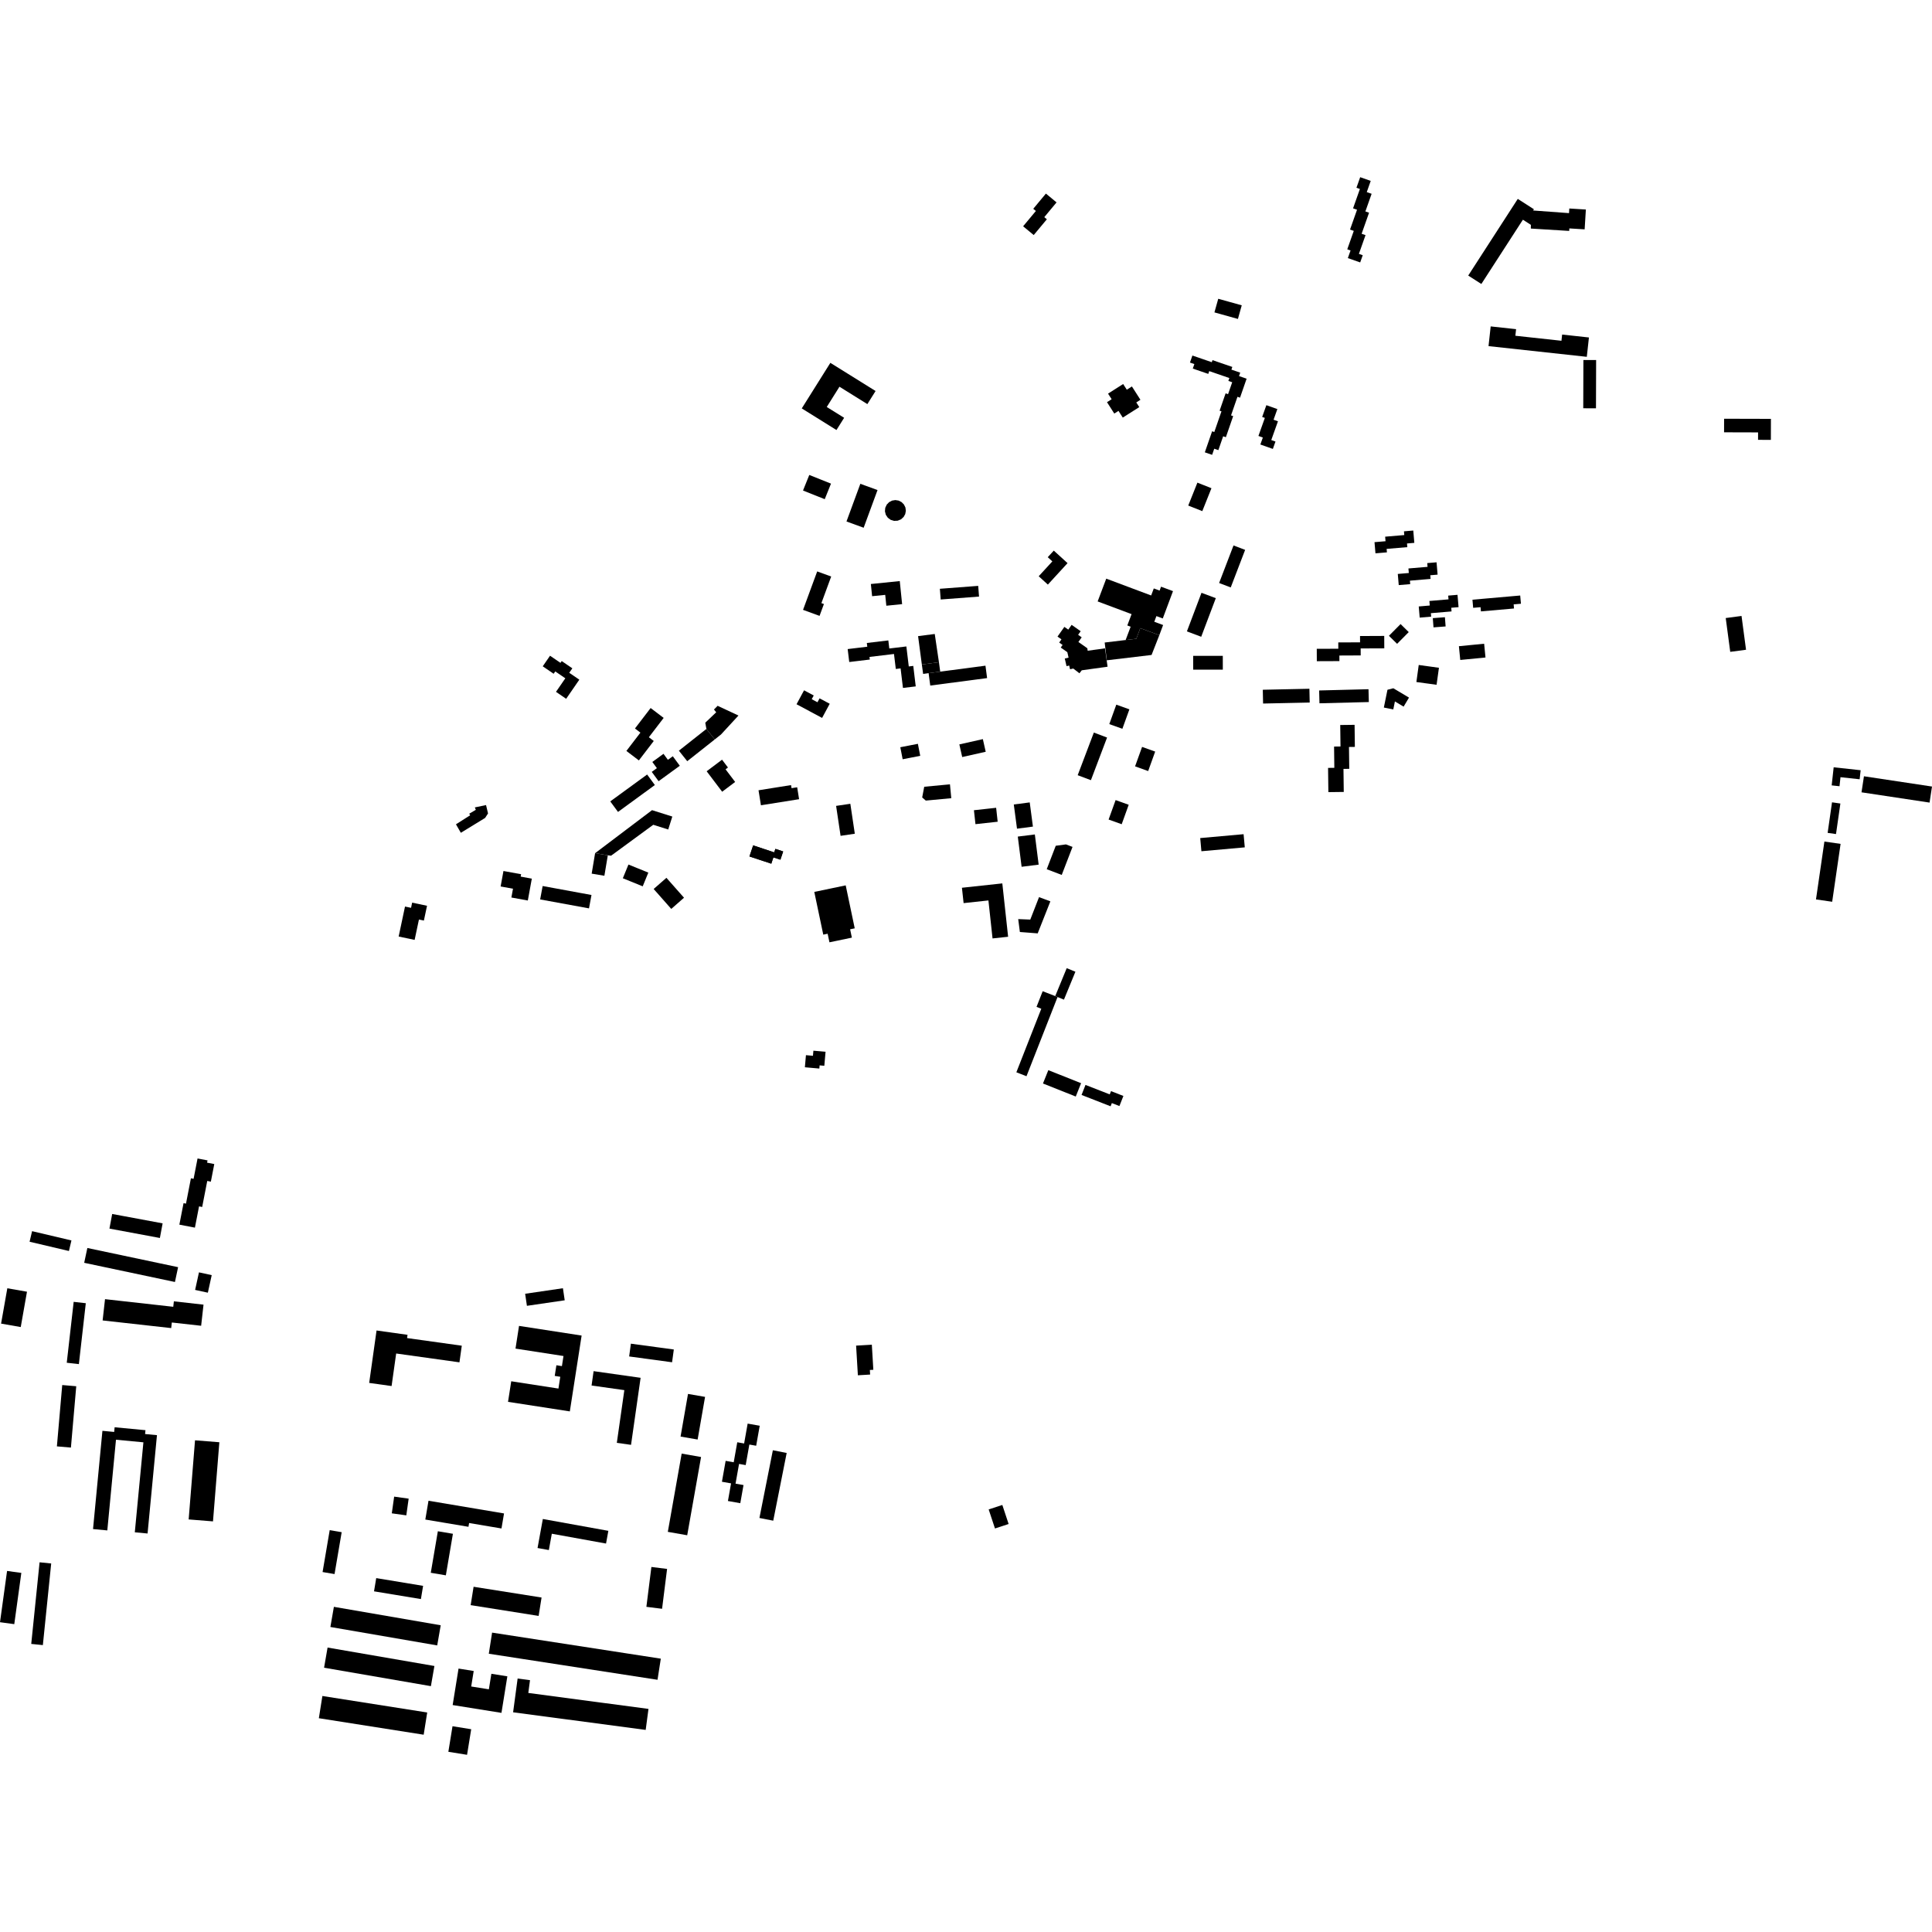 <?xml version="1.0" encoding="utf-8" standalone="no"?>
<!DOCTYPE svg PUBLIC "-//W3C//DTD SVG 1.1//EN"
  "http://www.w3.org/Graphics/SVG/1.1/DTD/svg11.dtd">
<!-- Created with matplotlib (https://matplotlib.org/) -->
<svg height="288pt" version="1.1" viewBox="0 0 288 288" width="288pt" xmlns="http://www.w3.org/2000/svg" xmlns:xlink="http://www.w3.org/1999/xlink">
 <defs>
  <style type="text/css">
*{stroke-linecap:butt;stroke-linejoin:round;}
  </style>
 </defs>
 <g id="figure_1">
  <g id="patch_1">
   <path d="M 0 288 
L 288 288 
L 288 0 
L 0 0 
z
" style="fill:none;opacity:0;"/>
  </g>
  <g id="axes_1">
   <g id="PatchCollection_1">
    <path clip-path="url(#p467cc4fe78)" d="M 118.739 104.981 
L 119.86 102.902 
L 121.303 103.672 
L 121.004 104.226 
L 121.859 104.683 
L 122.172 104.101 
L 123.685 104.909 
L 122.55 107.019 
L 118.739 104.981 
"/>
    <path clip-path="url(#p467cc4fe78)" d="M 121.385 132.956 
L 123.725 132.469 
L 126.067 131.979 
L 127.413 138.385 
L 126.725 138.528 
L 126.987 139.771 
L 123.644 140.468 
L 123.375 139.19 
L 122.724 139.325 
L 121.385 132.956 
"/>
    <path clip-path="url(#p467cc4fe78)" d="M 165.174 58.676 
L 167.427 57.245 
L 167.97 58.092 
L 168.732 57.607 
L 170.003 59.594 
L 169.384 59.988 
L 169.831 60.686 
L 167.369 62.25 
L 166.73 61.252 
L 166.104 61.649 
L 165.019 59.953 
L 165.711 59.513 
L 165.174 58.676 
"/>
    <path clip-path="url(#p467cc4fe78)" d="M 200.27 114.619 
L 200.312 118.053 
L 198.018 118.081 
L 197.995 116.276 
L 197.973 114.471 
L 198.907 114.458 
L 198.887 112.846 
L 198.869 111.29 
L 199.826 111.278 
L 199.806 109.676 
L 199.786 108.075 
L 201.926 108.049 
L 201.967 111.339 
L 201.09 111.35 
L 201.131 114.608 
L 200.27 114.619 
"/>
    <path clip-path="url(#p467cc4fe78)" d="M 202.741 95.753 
L 202.737 94.812 
L 204.541 94.804 
L 206.345 94.796 
L 206.353 96.648 
L 202.832 96.662 
L 202.837 97.704 
L 199.66 97.718 
L 199.664 98.55 
L 196.296 98.563 
L 196.288 96.717 
L 197.894 96.712 
L 199.5 96.705 
L 199.496 95.766 
L 201.119 95.759 
L 202.741 95.753 
"/>
    <path clip-path="url(#p467cc4fe78)" d="M 227.016 32.752 
L 220.822 42.333 
L 218.865 41.078 
L 226.253 29.649 
L 228.658 31.192 
L 228.539 31.377 
L 233.891 31.77 
L 233.933 31.08 
L 236.403 31.233 
L 236.22 34.189 
L 233.939 34.049 
L 233.916 34.423 
L 228.197 34.071 
L 228.205 33.517 
L 227.016 32.752 
"/>
    <path clip-path="url(#p467cc4fe78)" d="M 196.643 102.927 
L 198.482 102.88 
L 202.162 102.786 
L 204 102.739 
L 204.049 104.653 
L 196.691 104.839 
L 196.643 102.927 
"/>
    <path clip-path="url(#p467cc4fe78)" d="M 152.516 33.733 
L 153.466 32.591 
L 154.417 31.449 
L 154.025 31.126 
L 154.968 29.991 
L 155.912 28.857 
L 157.499 30.171 
L 155.67 32.369 
L 156.054 32.687 
L 154.095 35.039 
L 152.516 33.733 
"/>
    <path clip-path="url(#p467cc4fe78)" d="M 177.865 97.769 
L 182.28 97.763 
L 182.284 99.821 
L 177.869 99.827 
L 177.865 97.769 
"/>
    <path clip-path="url(#p467cc4fe78)" d="M 236.034 53.666 
L 237.932 53.671 
L 237.91 60.865 
L 236.012 60.859 
L 236.034 53.666 
"/>
    <path clip-path="url(#p467cc4fe78)" d="M 188.242 102.821 
L 189.979 102.783 
L 193.453 102.709 
L 195.191 102.673 
L 195.235 104.727 
L 188.286 104.875 
L 188.242 102.821 
"/>
    <path clip-path="url(#p467cc4fe78)" d="M 179.105 88.367 
L 181.238 89.167 
L 179.062 94.921 
L 176.929 94.121 
L 179.105 88.367 
"/>
    <path clip-path="url(#p467cc4fe78)" d="M 211.488 99.128 
L 212.837 99.314 
L 212.994 99.335 
L 214.5 99.543 
L 214.148 102.081 
L 211.138 101.668 
L 211.488 99.128 
"/>
    <path clip-path="url(#p467cc4fe78)" d="M 183.878 81.309 
L 185.61 81.969 
L 183.463 87.568 
L 181.731 86.908 
L 182.268 85.508 
L 183.341 82.71 
L 183.878 81.309 
"/>
    <path clip-path="url(#p467cc4fe78)" d="M 188.775 60.4 
L 190.414 60.98 
L 190.018 62.091 
L 189.848 62.568 
L 190.504 62.799 
L 189.661 65.163 
L 189.506 65.598 
L 190.134 65.82 
L 189.742 66.92 
L 187.879 66.261 
L 188.25 65.219 
L 187.591 64.986 
L 188.55 62.295 
L 188.149 62.155 
L 188.775 60.4 
"/>
    <path clip-path="url(#p467cc4fe78)" d="M 181.602 44.538 
L 183.354 45.025 
L 185.105 45.513 
L 184.535 47.545 
L 181.033 46.568 
L 181.602 44.538 
"/>
    <path clip-path="url(#p467cc4fe78)" d="M 271.96 125.447 
L 274.373 125.796 
L 273.12 134.424 
L 270.706 134.075 
L 271.96 125.447 
"/>
    <path clip-path="url(#p467cc4fe78)" d="M 277.856 115.718 
L 288 117.248 
L 287.636 119.641 
L 277.492 118.109 
L 277.856 115.718 
"/>
    <path clip-path="url(#p467cc4fe78)" d="M 164.673 95.78 
L 164.99 98.43 
L 171.662 97.635 
L 172.818 94.687 
L 169.976 93.637 
L 169.388 95.218 
L 167.795 95.408 
L 164.673 95.78 
"/>
    <path clip-path="url(#p467cc4fe78)" d="M 180.114 55.736 
L 177.807 54.943 
L 178.04 54.271 
L 177.386 54.047 
L 177.749 52.999 
L 180.638 53.994 
L 180.745 53.684 
L 183.701 54.699 
L 183.564 55.097 
L 184.878 55.549 
L 184.7 56.062 
L 185.83 56.451 
L 184.849 59.28 
L 184.467 59.149 
L 183.509 61.92 
L 183.827 62.03 
L 182.738 65.175 
L 182.335 65.034 
L 181.619 67.101 
L 181.004 66.891 
L 180.689 67.802 
L 179.602 67.428 
L 180.689 64.289 
L 181.014 64.401 
L 182.083 61.314 
L 181.805 61.22 
L 182.7 58.633 
L 183.065 58.759 
L 183.682 56.981 
L 183.109 56.784 
L 183.257 56.352 
L 180.258 55.32 
L 180.114 55.736 
"/>
    <path clip-path="url(#p467cc4fe78)" d="M 222.214 48.657 
L 221.892 51.595 
L 236.543 53.191 
L 236.859 50.307 
L 232.865 49.871 
L 232.763 50.797 
L 225.892 50.05 
L 226 49.068 
L 222.214 48.657 
"/>
    <path clip-path="url(#p467cc4fe78)" d="M 119.518 60.882 
L 123.78 54.089 
L 130.521 58.287 
L 129.296 60.239 
L 125.137 57.648 
L 123.243 60.669 
L 125.833 62.281 
L 124.69 64.103 
L 119.518 60.882 
"/>
    <path clip-path="url(#p467cc4fe78)" d="M 13.868 227.935 
L 15.268 213.291 
L 17.021 213.457 
L 17.088 212.759 
L 21.684 213.195 
L 21.628 213.769 
L 23.398 213.937 
L 21.998 228.596 
L 20.095 228.416 
L 21.377 215.004 
L 17.289 214.616 
L 15.996 228.136 
L 13.868 227.935 
"/>
    <path clip-path="url(#p467cc4fe78)" d="M 77.371 197.65 
L 86.701 199.089 
L 84.943 210.395 
L 75.731 208.971 
L 76.209 205.904 
L 83.246 206.991 
L 83.519 205.232 
L 82.693 205.105 
L 82.941 203.516 
L 83.764 203.644 
L 83.998 202.139 
L 76.845 201.034 
L 77.371 197.65 
"/>
    <path clip-path="url(#p467cc4fe78)" d="M 1.054 234.179 
L 3.18 234.469 
L 2.128 242.11 
L 0 241.82 
L 1.054 234.179 
"/>
    <path clip-path="url(#p467cc4fe78)" d="M 115.209 216.187 
L 117.268 216.592 
L 115.266 226.686 
L 113.207 226.281 
L 115.209 216.187 
"/>
    <path clip-path="url(#p467cc4fe78)" d="M 102.56 207.791 
L 105.103 208.231 
L 103.994 214.588 
L 101.451 214.147 
L 102.56 207.791 
"/>
    <path clip-path="url(#p467cc4fe78)" d="M 147.38 225.008 
L 149.415 224.342 
L 150.354 227.18 
L 148.319 227.847 
L 147.38 225.008 
"/>
    <path clip-path="url(#p467cc4fe78)" d="M 56.083 235.245 
L 63.071 236.401 
L 62.743 238.371 
L 55.754 237.217 
L 56.083 235.245 
"/>
    <path clip-path="url(#p467cc4fe78)" d="M 127.618 200.59 
L 129.963 200.453 
L 129.983 200.793 
L 130.108 202.866 
L 130.186 204.191 
L 129.667 204.222 
L 129.708 204.903 
L 127.882 205.011 
L 127.618 200.59 
"/>
    <path clip-path="url(#p467cc4fe78)" d="M 48.831 245.598 
L 64.756 248.347 
L 64.233 251.352 
L 48.309 248.603 
L 48.831 245.598 
"/>
    <path clip-path="url(#p467cc4fe78)" d="M 101.616 216.686 
L 104.506 217.194 
L 102.441 228.859 
L 99.551 228.351 
L 101.616 216.686 
"/>
    <path clip-path="url(#p467cc4fe78)" d="M 63.876 223.713 
L 75.135 225.607 
L 74.755 227.846 
L 69.929 227.034 
L 69.833 227.598 
L 63.401 226.516 
L 63.876 223.713 
"/>
    <path clip-path="url(#p467cc4fe78)" d="M 4.783 183.528 
L 10.649 184.91 
L 10.275 186.485 
L 4.409 185.103 
L 4.783 183.528 
"/>
    <path clip-path="url(#p467cc4fe78)" d="M 65.27 228.261 
L 67.515 228.639 
L 66.462 234.831 
L 64.216 234.451 
L 65.27 228.261 
"/>
    <path clip-path="url(#p467cc4fe78)" d="M 10.983 194.064 
L 12.79 194.268 
L 11.758 203.346 
L 9.951 203.142 
L 10.983 194.064 
"/>
    <path clip-path="url(#p467cc4fe78)" d="M 67.455 257.325 
L 70.242 257.775 
L 69.623 261.587 
L 66.836 261.137 
L 67.455 257.325 
"/>
    <path clip-path="url(#p467cc4fe78)" d="M 13.022 186.036 
L 26.549 188.896 
L 26.078 191.105 
L 12.551 188.244 
L 13.022 186.036 
"/>
    <path clip-path="url(#p467cc4fe78)" d="M 78.547 194.657 
L 78.282 192.859 
L 83.915 192.034 
L 84.18 193.833 
L 78.547 194.657 
"/>
    <path clip-path="url(#p467cc4fe78)" d="M 1.092 192.04 
L 4.022 192.554 
L 3.092 197.822 
L 0.161 197.308 
L 1.092 192.04 
"/>
    <path clip-path="url(#p467cc4fe78)" d="M 9.276 206.466 
L 11.366 206.645 
L 10.572 215.788 
L 8.481 215.608 
L 9.276 206.466 
"/>
    <path clip-path="url(#p467cc4fe78)" d="M 15.655 193.664 
L 25.828 194.8 
L 25.919 193.988 
L 30.338 194.481 
L 29.984 197.63 
L 25.613 197.142 
L 25.52 197.976 
L 15.298 196.836 
L 15.655 193.664 
"/>
    <path clip-path="url(#p467cc4fe78)" d="M 29.072 214.703 
L 32.698 214.993 
L 31.751 226.789 
L 28.123 226.499 
L 29.072 214.703 
"/>
    <path clip-path="url(#p467cc4fe78)" d="M 58.756 223.099 
L 60.918 223.402 
L 60.567 225.892 
L 58.405 225.589 
L 58.756 223.099 
"/>
    <path clip-path="url(#p467cc4fe78)" d="M 73.356 243.371 
L 98.506 247.254 
L 98.015 250.403 
L 72.866 246.519 
L 73.356 243.371 
"/>
    <path clip-path="url(#p467cc4fe78)" d="M 5.901 232.889 
L 7.632 233.065 
L 6.389 245.233 
L 4.657 245.056 
L 5.901 232.889 
"/>
    <path clip-path="url(#p467cc4fe78)" d="M 48.058 252.818 
L 63.682 255.278 
L 63.157 258.591 
L 47.531 256.132 
L 48.058 252.818 
"/>
    <path clip-path="url(#p467cc4fe78)" d="M 97.103 233.585 
L 99.441 233.876 
L 98.694 239.82 
L 96.356 239.527 
L 97.103 233.585 
"/>
    <path clip-path="url(#p467cc4fe78)" d="M 95.494 205.387 
L 94.067 215.381 
L 91.949 215.08 
L 93.069 207.226 
L 88.184 206.536 
L 88.488 204.395 
L 95.494 205.387 
"/>
    <path clip-path="url(#p467cc4fe78)" d="M 82.258 228.631 
L 81.816 231.064 
L 80.131 230.76 
L 80.92 226.434 
L 90.686 228.199 
L 90.341 230.094 
L 82.258 228.631 
"/>
    <path clip-path="url(#p467cc4fe78)" d="M 80.293 240.882 
L 70.161 239.275 
L 70.598 236.536 
L 80.73 238.14 
L 80.293 240.882 
"/>
    <path clip-path="url(#p467cc4fe78)" d="M 77.162 250.216 
L 79.007 250.461 
L 78.753 252.364 
L 96.669 254.745 
L 96.251 257.874 
L 76.488 255.248 
L 77.162 250.216 
"/>
    <path clip-path="url(#p467cc4fe78)" d="M 56.132 198.334 
L 55.033 206.149 
L 58.373 206.615 
L 59.056 201.764 
L 68.489 203.081 
L 68.837 200.602 
L 60.682 199.464 
L 60.75 198.98 
L 56.132 198.334 
"/>
    <path clip-path="url(#p467cc4fe78)" d="M 68.354 248.731 
L 67.477 254.169 
L 74.752 255.334 
L 75.63 249.888 
L 73.248 249.508 
L 72.875 251.823 
L 70.241 251.402 
L 70.615 249.092 
L 68.354 248.731 
"/>
    <path clip-path="url(#p467cc4fe78)" d="M 128.251 72.117 
L 126.184 77.735 
L 128.744 78.67 
L 130.812 73.052 
L 128.891 72.352 
L 128.251 72.117 
"/>
    <path clip-path="url(#p467cc4fe78)" d="M 143.008 110.967 
L 146.513 110.18 
L 146.939 112.064 
L 143.434 112.851 
L 143.008 110.967 
"/>
    <path clip-path="url(#p467cc4fe78)" d="M 137.772 117.281 
L 140.476 117.025 
L 141.609 116.919 
L 141.806 118.985 
L 138.008 119.343 
L 137.469 118.875 
L 137.772 117.281 
"/>
    <path clip-path="url(#p467cc4fe78)" d="M 124.637 120.132 
L 126.758 119.818 
L 127.425 124.282 
L 125.304 124.597 
L 124.637 120.132 
"/>
    <path clip-path="url(#p467cc4fe78)" d="M 75.05 129.839 
L 77.68 130.318 
L 77.616 130.675 
L 79.278 130.978 
L 78.681 134.237 
L 76.232 133.79 
L 76.471 132.48 
L 74.628 132.145 
L 75.05 129.839 
"/>
    <path clip-path="url(#p467cc4fe78)" d="M 99.343 130.854 
L 100.653 132.338 
L 101.965 133.823 
L 100.063 135.491 
L 97.44 132.52 
L 99.343 130.854 
"/>
    <path clip-path="url(#p467cc4fe78)" d="M 108.511 223.752 
L 110.355 224.078 
L 110.834 221.375 
L 109.646 221.167 
L 110.169 218.224 
L 111.16 218.399 
L 111.704 215.335 
L 112.721 215.516 
L 113.251 212.533 
L 111.452 212.215 
L 110.926 215.177 
L 109.903 214.996 
L 109.373 217.979 
L 108.17 217.767 
L 107.617 220.882 
L 108.978 221.123 
L 108.511 223.752 
"/>
    <path clip-path="url(#p467cc4fe78)" d="M 105.341 114.971 
L 107.65 118.022 
L 109.588 116.565 
L 108.158 114.68 
L 108.516 114.411 
L 107.634 113.246 
L 105.341 114.971 
"/>
    <path clip-path="url(#p467cc4fe78)" d="M 90.971 119.463 
L 92.345 118.462 
L 95.092 116.458 
L 96.465 115.455 
L 97.619 117.024 
L 92.125 121.033 
L 90.971 119.463 
"/>
    <path clip-path="url(#p467cc4fe78)" d="M 84.396 104.168 
L 85.378 102.742 
L 86.359 101.318 
L 84.858 100.291 
L 85.318 99.626 
L 84.526 99.085 
L 83.733 98.542 
L 83.548 98.811 
L 82.771 98.279 
L 81.993 97.748 
L 80.906 99.325 
L 82.533 100.438 
L 82.775 100.088 
L 84.272 101.113 
L 82.881 103.132 
L 84.396 104.168 
"/>
    <path clip-path="url(#p467cc4fe78)" d="M 59.427 139.607 
L 61.808 140.107 
L 62.314 137.716 
L 62.451 137.073 
L 63.188 137.228 
L 63.656 135.022 
L 61.439 134.554 
L 61.275 135.326 
L 60.374 135.138 
L 59.427 139.607 
"/>
    <path clip-path="url(#p467cc4fe78)" d="M 217.476 96.328 
L 219.358 96.144 
L 221.238 95.961 
L 221.44 98.012 
L 217.678 98.379 
L 217.476 96.328 
"/>
    <path clip-path="url(#p467cc4fe78)" d="M 153.017 160.431 
L 157.647 148.626 
L 157.302 148.484 
L 155.43 147.76 
L 154.513 150.093 
L 155.224 150.37 
L 151.507 159.844 
L 153.017 160.431 
"/>
    <path clip-path="url(#p467cc4fe78)" d="M 157.647 148.626 
L 158.6 149.014 
L 160.31 144.853 
L 159.013 144.323 
L 157.302 148.484 
L 157.647 148.626 
"/>
    <path clip-path="url(#p467cc4fe78)" d="M 143.394 132.337 
L 149.414 131.686 
L 150.278 139.64 
L 147.957 139.89 
L 147.342 134.227 
L 143.643 134.626 
L 143.394 132.337 
"/>
    <path clip-path="url(#p467cc4fe78)" d="M 151.783 137.009 
L 153.583 137.081 
L 154.887 133.734 
L 156.577 134.362 
L 154.687 139.137 
L 153.359 139.033 
L 152.031 138.931 
L 151.783 137.009 
"/>
    <path clip-path="url(#p467cc4fe78)" d="M 145.182 120.779 
L 146.837 120.598 
L 148.493 120.416 
L 148.721 122.493 
L 145.411 122.856 
L 145.182 120.779 
"/>
    <path clip-path="url(#p467cc4fe78)" d="M 88.711 127.182 
L 90.606 127.497 
L 90.35 129.023 
L 90.095 130.548 
L 88.2 130.232 
L 88.711 127.182 
"/>
    <path clip-path="url(#p467cc4fe78)" d="M 88.711 127.182 
L 97.198 120.769 
L 100.222 121.723 
L 99.61 123.652 
L 97.38 122.949 
L 91.09 127.559 
L 90.606 127.497 
L 88.711 127.182 
"/>
    <path clip-path="url(#p467cc4fe78)" d="M 93.682 128.876 
L 95.164 129.476 
L 96.645 130.079 
L 95.808 132.123 
L 92.845 130.92 
L 93.682 128.876 
"/>
    <path clip-path="url(#p467cc4fe78)" d="M 170.249 111.34 
L 172.2 112.038 
L 171.156 114.94 
L 169.203 114.24 
L 169.725 112.791 
L 170.249 111.34 
"/>
    <path clip-path="url(#p467cc4fe78)" d="M 166.302 119.268 
L 168.254 119.966 
L 167.209 122.866 
L 165.257 122.167 
L 165.779 120.719 
L 166.302 119.268 
"/>
    <path clip-path="url(#p467cc4fe78)" d="M 163.058 109.203 
L 165.028 109.945 
L 162.621 116.3 
L 160.65 115.558 
L 161.251 113.969 
L 162.455 110.792 
L 163.058 109.203 
"/>
    <path clip-path="url(#p467cc4fe78)" d="M 166.404 105.042 
L 168.357 105.74 
L 167.311 108.639 
L 165.36 107.941 
L 165.882 106.492 
L 166.404 105.042 
"/>
    <path clip-path="url(#p467cc4fe78)" d="M 257.009 62.421 
L 263.989 62.439 
L 263.981 65.572 
L 262.069 65.566 
L 262.073 64.457 
L 257.003 64.443 
L 257.009 62.421 
"/>
    <path clip-path="url(#p467cc4fe78)" d="M 140.105 87.769 
L 145.82 87.335 
L 145.942 88.931 
L 140.228 89.366 
L 140.105 87.769 
"/>
    <path clip-path="url(#p467cc4fe78)" d="M 121.818 85.18 
L 123.904 85.942 
L 122.445 89.906 
L 122.82 90.042 
L 122.169 91.808 
L 119.708 90.909 
L 120.236 89.477 
L 121.29 86.611 
L 121.818 85.18 
"/>
    <path clip-path="url(#p467cc4fe78)" d="M 113.072 117.804 
L 117.922 117.032 
L 117.997 117.491 
L 118.834 117.357 
L 119.118 119.135 
L 113.431 120.041 
L 113.072 117.804 
"/>
    <path clip-path="url(#p467cc4fe78)" d="M 112.272 126.021 
L 115.411 127.06 
L 115.585 126.541 
L 116.744 126.927 
L 116.334 128.154 
L 115.287 127.808 
L 114.974 128.747 
L 111.721 127.67 
L 112.272 126.021 
"/>
    <path clip-path="url(#p467cc4fe78)" d="M 120.141 157.292 
L 121.185 157.384 
L 121.252 156.625 
L 123.065 156.783 
L 122.88 158.874 
L 122.179 158.812 
L 122.138 159.287 
L 119.982 159.096 
L 120.141 157.292 
"/>
    <path clip-path="url(#p467cc4fe78)" d="M 156.272 159.526 
L 161.157 161.471 
L 160.36 163.459 
L 155.474 161.515 
L 156.272 159.526 
"/>
    <path clip-path="url(#p467cc4fe78)" d="M 161.813 161.727 
L 165.426 163.137 
L 165.618 162.652 
L 167.463 163.372 
L 166.871 164.876 
L 165.742 164.435 
L 165.553 164.913 
L 161.225 163.224 
L 161.813 161.727 
"/>
    <path clip-path="url(#p467cc4fe78)" d="M 49.772 239.528 
L 65.697 242.275 
L 65.174 245.28 
L 49.25 242.533 
L 49.772 239.528 
"/>
    <path clip-path="url(#p467cc4fe78)" d="M 94.046 200.299 
L 100.445 201.168 
L 100.185 203.071 
L 93.786 202.204 
L 94.046 200.299 
"/>
    <path clip-path="url(#p467cc4fe78)" d="M 49.148 228.098 
L 50.933 228.401 
L 49.87 234.643 
L 48.086 234.342 
L 49.148 228.098 
"/>
    <path clip-path="url(#p467cc4fe78)" d="M 16.723 180.965 
L 18.602 181.314 
L 22.363 182.014 
L 24.242 182.364 
L 23.834 184.543 
L 16.315 183.144 
L 16.723 180.965 
"/>
    <path clip-path="url(#p467cc4fe78)" d="M 26.737 182.556 
L 27.049 180.955 
L 27.361 179.352 
L 27.725 179.423 
L 28.092 177.536 
L 28.46 175.646 
L 28.859 175.723 
L 29.154 174.206 
L 29.449 172.691 
L 30.938 172.977 
L 30.872 173.317 
L 31.942 173.523 
L 31.432 176.148 
L 30.894 176.044 
L 30.139 179.922 
L 29.672 179.831 
L 29.056 183.002 
L 26.737 182.556 
"/>
    <path clip-path="url(#p467cc4fe78)" d="M 29.66 189.668 
L 31.56 190.082 
L 30.985 192.699 
L 29.086 192.286 
L 29.66 189.668 
"/>
    <path clip-path="url(#p467cc4fe78)" d="M 68.697 124.143 
L 72.315 121.928 
L 72.75 121.257 
L 72.454 120.01 
L 70.785 120.358 
L 70.927 120.718 
L 69.947 121.299 
L 70.089 121.53 
L 67.97 122.878 
L 68.697 124.143 
"/>
    <path clip-path="url(#p467cc4fe78)" d="M 80.891 132.078 
L 82.711 132.411 
L 86.351 133.081 
L 88.171 133.415 
L 87.802 135.411 
L 80.52 134.076 
L 80.891 132.078 
"/>
    <path clip-path="url(#p467cc4fe78)" d="M 93.375 111.941 
L 94.42 110.577 
L 95.465 109.213 
L 94.653 108.596 
L 95.822 107.07 
L 96.99 105.544 
L 98.931 107.018 
L 96.725 109.899 
L 97.456 110.456 
L 95.236 113.355 
L 93.375 111.941 
"/>
    <path clip-path="url(#p467cc4fe78)" d="M 206.288 105.472 
L 207.694 105.758 
L 207.938 104.564 
L 209.234 105.336 
L 210.039 103.991 
L 207.702 102.599 
L 206.828 102.821 
L 206.288 105.472 
"/>
    <path clip-path="url(#p467cc4fe78)" d="M 169.976 93.637 
L 169.388 95.218 
L 167.795 95.408 
L 168.544 93.422 
L 168.046 93.236 
L 168.682 91.548 
L 163.625 89.654 
L 164.906 86.258 
L 171.6 88.765 
L 171.994 87.716 
L 172.858 88.038 
L 173.075 87.457 
L 174.857 88.119 
L 173.334 92.193 
L 172.384 91.84 
L 172.068 92.686 
L 173.383 93.171 
L 172.818 94.687 
L 169.976 93.637 
"/>
    <path clip-path="url(#p467cc4fe78)" d="M 178.494 71.947 
L 180.589 72.777 
L 179.224 76.193 
L 177.128 75.363 
L 177.812 73.655 
L 178.494 71.947 
"/>
    <path clip-path="url(#p467cc4fe78)" d="M 120.639 70.801 
L 122.256 71.447 
L 123.875 72.095 
L 122.942 74.413 
L 119.704 73.119 
L 120.639 70.801 
"/>
    <path clip-path="url(#p467cc4fe78)" d="M 132.047 76.738 
L 131.916 76.223 
L 131.964 75.694 
L 132.191 75.214 
L 132.536 74.857 
L 132.977 74.625 
L 133.467 74.545 
L 133.96 74.623 
L 134.402 74.851 
L 134.75 75.205 
L 134.969 75.651 
L 135.034 76.141 
L 134.943 76.629 
L 134.701 77.064 
L 134.306 77.419 
L 133.813 77.622 
L 133.282 77.647 
L 132.772 77.493 
L 132.344 77.177 
L 132.047 76.738 
"/>
    <path clip-path="url(#p467cc4fe78)" d="M 126.361 96.756 
L 127.822 96.581 
L 129.284 96.405 
L 129.217 95.849 
L 130.819 95.657 
L 132.421 95.465 
L 132.566 96.67 
L 132.856 96.636 
L 135.11 96.365 
L 135.47 99.347 
L 136.139 99.266 
L 136.508 102.32 
L 134.602 102.55 
L 134.426 101.094 
L 134.25 99.638 
L 133.536 99.722 
L 133.401 98.607 
L 133.265 97.489 
L 132.96 97.525 
L 129.614 97.927 
L 129.661 98.318 
L 126.595 98.686 
L 126.361 96.756 
"/>
    <path clip-path="url(#p467cc4fe78)" d="M 134.207 111.39 
L 136.827 110.879 
L 137.178 112.669 
L 134.558 113.18 
L 134.207 111.39 
"/>
    <path clip-path="url(#p467cc4fe78)" d="M 138.426 100.345 
L 140.155 100.119 
L 146.901 99.232 
L 147.145 101.082 
L 138.671 102.195 
L 138.426 100.345 
"/>
    <path clip-path="url(#p467cc4fe78)" d="M 138.426 100.345 
L 138.018 100.403 
L 137.609 100.461 
L 137.417 99.055 
L 139.965 98.713 
L 140.155 100.119 
L 138.426 100.345 
"/>
    <path clip-path="url(#p467cc4fe78)" d="M 137.417 99.055 
L 139.965 98.713 
L 139.341 94.505 
L 136.857 94.827 
L 137.137 96.942 
L 137.417 99.055 
"/>
    <path clip-path="url(#p467cc4fe78)" d="M 151.721 124.708 
L 154.262 124.39 
L 154.831 128.891 
L 152.29 129.21 
L 151.721 124.708 
"/>
    <path clip-path="url(#p467cc4fe78)" d="M 151.125 119.924 
L 153.499 119.613 
L 153.976 123.22 
L 151.603 123.531 
L 151.365 121.729 
L 151.125 119.924 
"/>
    <path clip-path="url(#p467cc4fe78)" d="M 156.035 129.571 
L 158.271 130.424 
L 159.88 126.246 
L 158.902 125.872 
L 157.379 126.078 
L 156.035 129.571 
"/>
    <path clip-path="url(#p467cc4fe78)" d="M 178.914 124.93 
L 185.38 124.351 
L 185.557 126.314 
L 179.091 126.893 
L 178.914 124.93 
"/>
    <path clip-path="url(#p467cc4fe78)" d="M 219.496 89.397 
L 221.275 89.241 
L 224.835 88.928 
L 226.614 88.772 
L 226.724 89.998 
L 225.637 90.093 
L 225.692 90.707 
L 220.76 91.139 
L 220.705 90.512 
L 219.602 90.607 
L 219.496 89.397 
"/>
    <path clip-path="url(#p467cc4fe78)" d="M 211.49 90.404 
L 212.668 90.303 
L 213.134 90.264 
L 213.076 89.587 
L 215.436 89.387 
L 215.927 89.345 
L 215.88 88.787 
L 217.269 88.669 
L 217.427 90.507 
L 216.334 90.598 
L 216.381 91.145 
L 213.297 91.406 
L 213.342 91.923 
L 211.632 92.067 
L 211.49 90.404 
"/>
    <path clip-path="url(#p467cc4fe78)" d="M 208.366 85.557 
L 209.542 85.456 
L 210.01 85.417 
L 209.952 84.74 
L 212.311 84.54 
L 212.803 84.498 
L 212.755 83.94 
L 214.145 83.822 
L 214.301 85.66 
L 213.21 85.751 
L 213.256 86.298 
L 210.173 86.559 
L 210.216 87.076 
L 208.508 87.22 
L 208.366 85.557 
"/>
    <path clip-path="url(#p467cc4fe78)" d="M 204.896 80.818 
L 206.072 80.72 
L 206.539 80.681 
L 206.481 80.003 
L 208.841 79.802 
L 209.333 79.761 
L 209.286 79.204 
L 210.675 79.085 
L 210.831 80.923 
L 209.74 81.015 
L 209.786 81.561 
L 206.703 81.823 
L 206.746 82.339 
L 205.038 82.484 
L 204.896 80.818 
"/>
    <path clip-path="url(#p467cc4fe78)" d="M 207.045 94.777 
L 208.781 93.028 
L 209.999 94.225 
L 208.262 95.975 
L 207.045 94.777 
"/>
    <path clip-path="url(#p467cc4fe78)" d="M 213.585 92.146 
L 215.391 92.008 
L 215.496 93.383 
L 213.691 93.52 
L 213.585 92.146 
"/>
    <path clip-path="url(#p467cc4fe78)" d="M 202.761 26.413 
L 204.331 26.965 
L 203.89 28.218 
L 203.742 28.636 
L 204.465 28.888 
L 203.723 30.989 
L 203.536 31.517 
L 204.084 31.709 
L 203.204 34.2 
L 202.976 34.846 
L 203.556 35.051 
L 202.777 37.258 
L 202.57 37.844 
L 203.141 38.045 
L 202.761 39.119 
L 200.922 38.474 
L 201.324 37.335 
L 200.835 37.164 
L 201.806 34.417 
L 201.247 34.22 
L 202.291 31.264 
L 201.698 31.057 
L 202.718 28.171 
L 202.203 27.989 
L 202.761 26.413 
"/>
    <path clip-path="url(#p467cc4fe78)" d="M 273.096 119.6 
L 274.343 119.779 
L 273.69 124.332 
L 272.443 124.155 
L 273.096 119.6 
"/>
    <path clip-path="url(#p467cc4fe78)" d="M 273.342 114.379 
L 277.364 114.816 
L 277.215 116.166 
L 274.36 115.854 
L 274.213 117.202 
L 273.046 117.075 
L 273.342 114.379 
"/>
    <path clip-path="url(#p467cc4fe78)" d="M 257.251 92.131 
L 259.607 91.819 
L 260.279 96.857 
L 257.924 97.169 
L 257.251 92.131 
"/>
    <path clip-path="url(#p467cc4fe78)" d="M 157.087 82.078 
L 159.138 83.945 
L 156.204 87.144 
L 154.838 85.901 
L 156.871 83.685 
L 156.186 83.061 
L 157.087 82.078 
"/>
    <path clip-path="url(#p467cc4fe78)" d="M 164.721 96.646 
L 165.104 99.386 
L 161.257 99.92 
L 160.908 100.366 
L 159.993 99.658 
L 159.51 99.766 
L 159.383 99.211 
L 158.985 99.301 
L 158.725 98.163 
L 159.29 98.034 
L 159.105 97.218 
L 158.124 96.528 
L 158.398 96.141 
L 157.891 95.785 
L 158.229 95.308 
L 157.641 94.893 
L 158.664 93.449 
L 159.243 93.856 
L 159.747 93.146 
L 161.096 94.095 
L 160.714 94.63 
L 161.247 95.005 
L 160.755 95.698 
L 162.087 96.635 
L 162.138 97.003 
L 164.721 96.646 
"/>
    <path clip-path="url(#p467cc4fe78)" d="M 129.818 87.057 
L 134.127 86.621 
L 134.477 90.057 
L 132.124 90.295 
L 131.958 88.676 
L 130.004 88.874 
L 129.818 87.057 
"/>
    <path clip-path="url(#p467cc4fe78)" d="M 98.176 116.453 
L 101.336 114.151 
L 100.294 112.732 
L 99.563 113.265 
L 98.906 112.37 
L 97.242 113.583 
L 97.92 114.508 
L 97.156 115.063 
L 98.176 116.453 
"/>
    <path clip-path="url(#p467cc4fe78)" d="M 101.199 111.904 
L 105.302 108.661 
L 106.549 110.226 
L 102.446 113.471 
L 101.199 111.904 
"/>
    <path clip-path="url(#p467cc4fe78)" d="M 106.549 110.226 
L 107.475 109.492 
L 110.083 106.662 
L 106.974 105.213 
L 106.43 105.768 
L 106.764 106.179 
L 105.133 107.733 
L 105.302 108.661 
L 106.549 110.226 
"/>
    <path clip-path="url(#p467cc4fe78)" d="M 112.272 126.021 
L 115.411 127.06 
L 115.585 126.541 
L 116.744 126.927 
L 116.334 128.154 
L 115.287 127.808 
L 114.974 128.747 
L 111.721 127.67 
L 112.272 126.021 
"/>
   </g>
  </g>
 </g>
 <defs>
  <clipPath id="p467cc4fe78">
   <rect height="235.174" width="288" x="0" y="26.413"/>
  </clipPath>
 </defs>
</svg>
